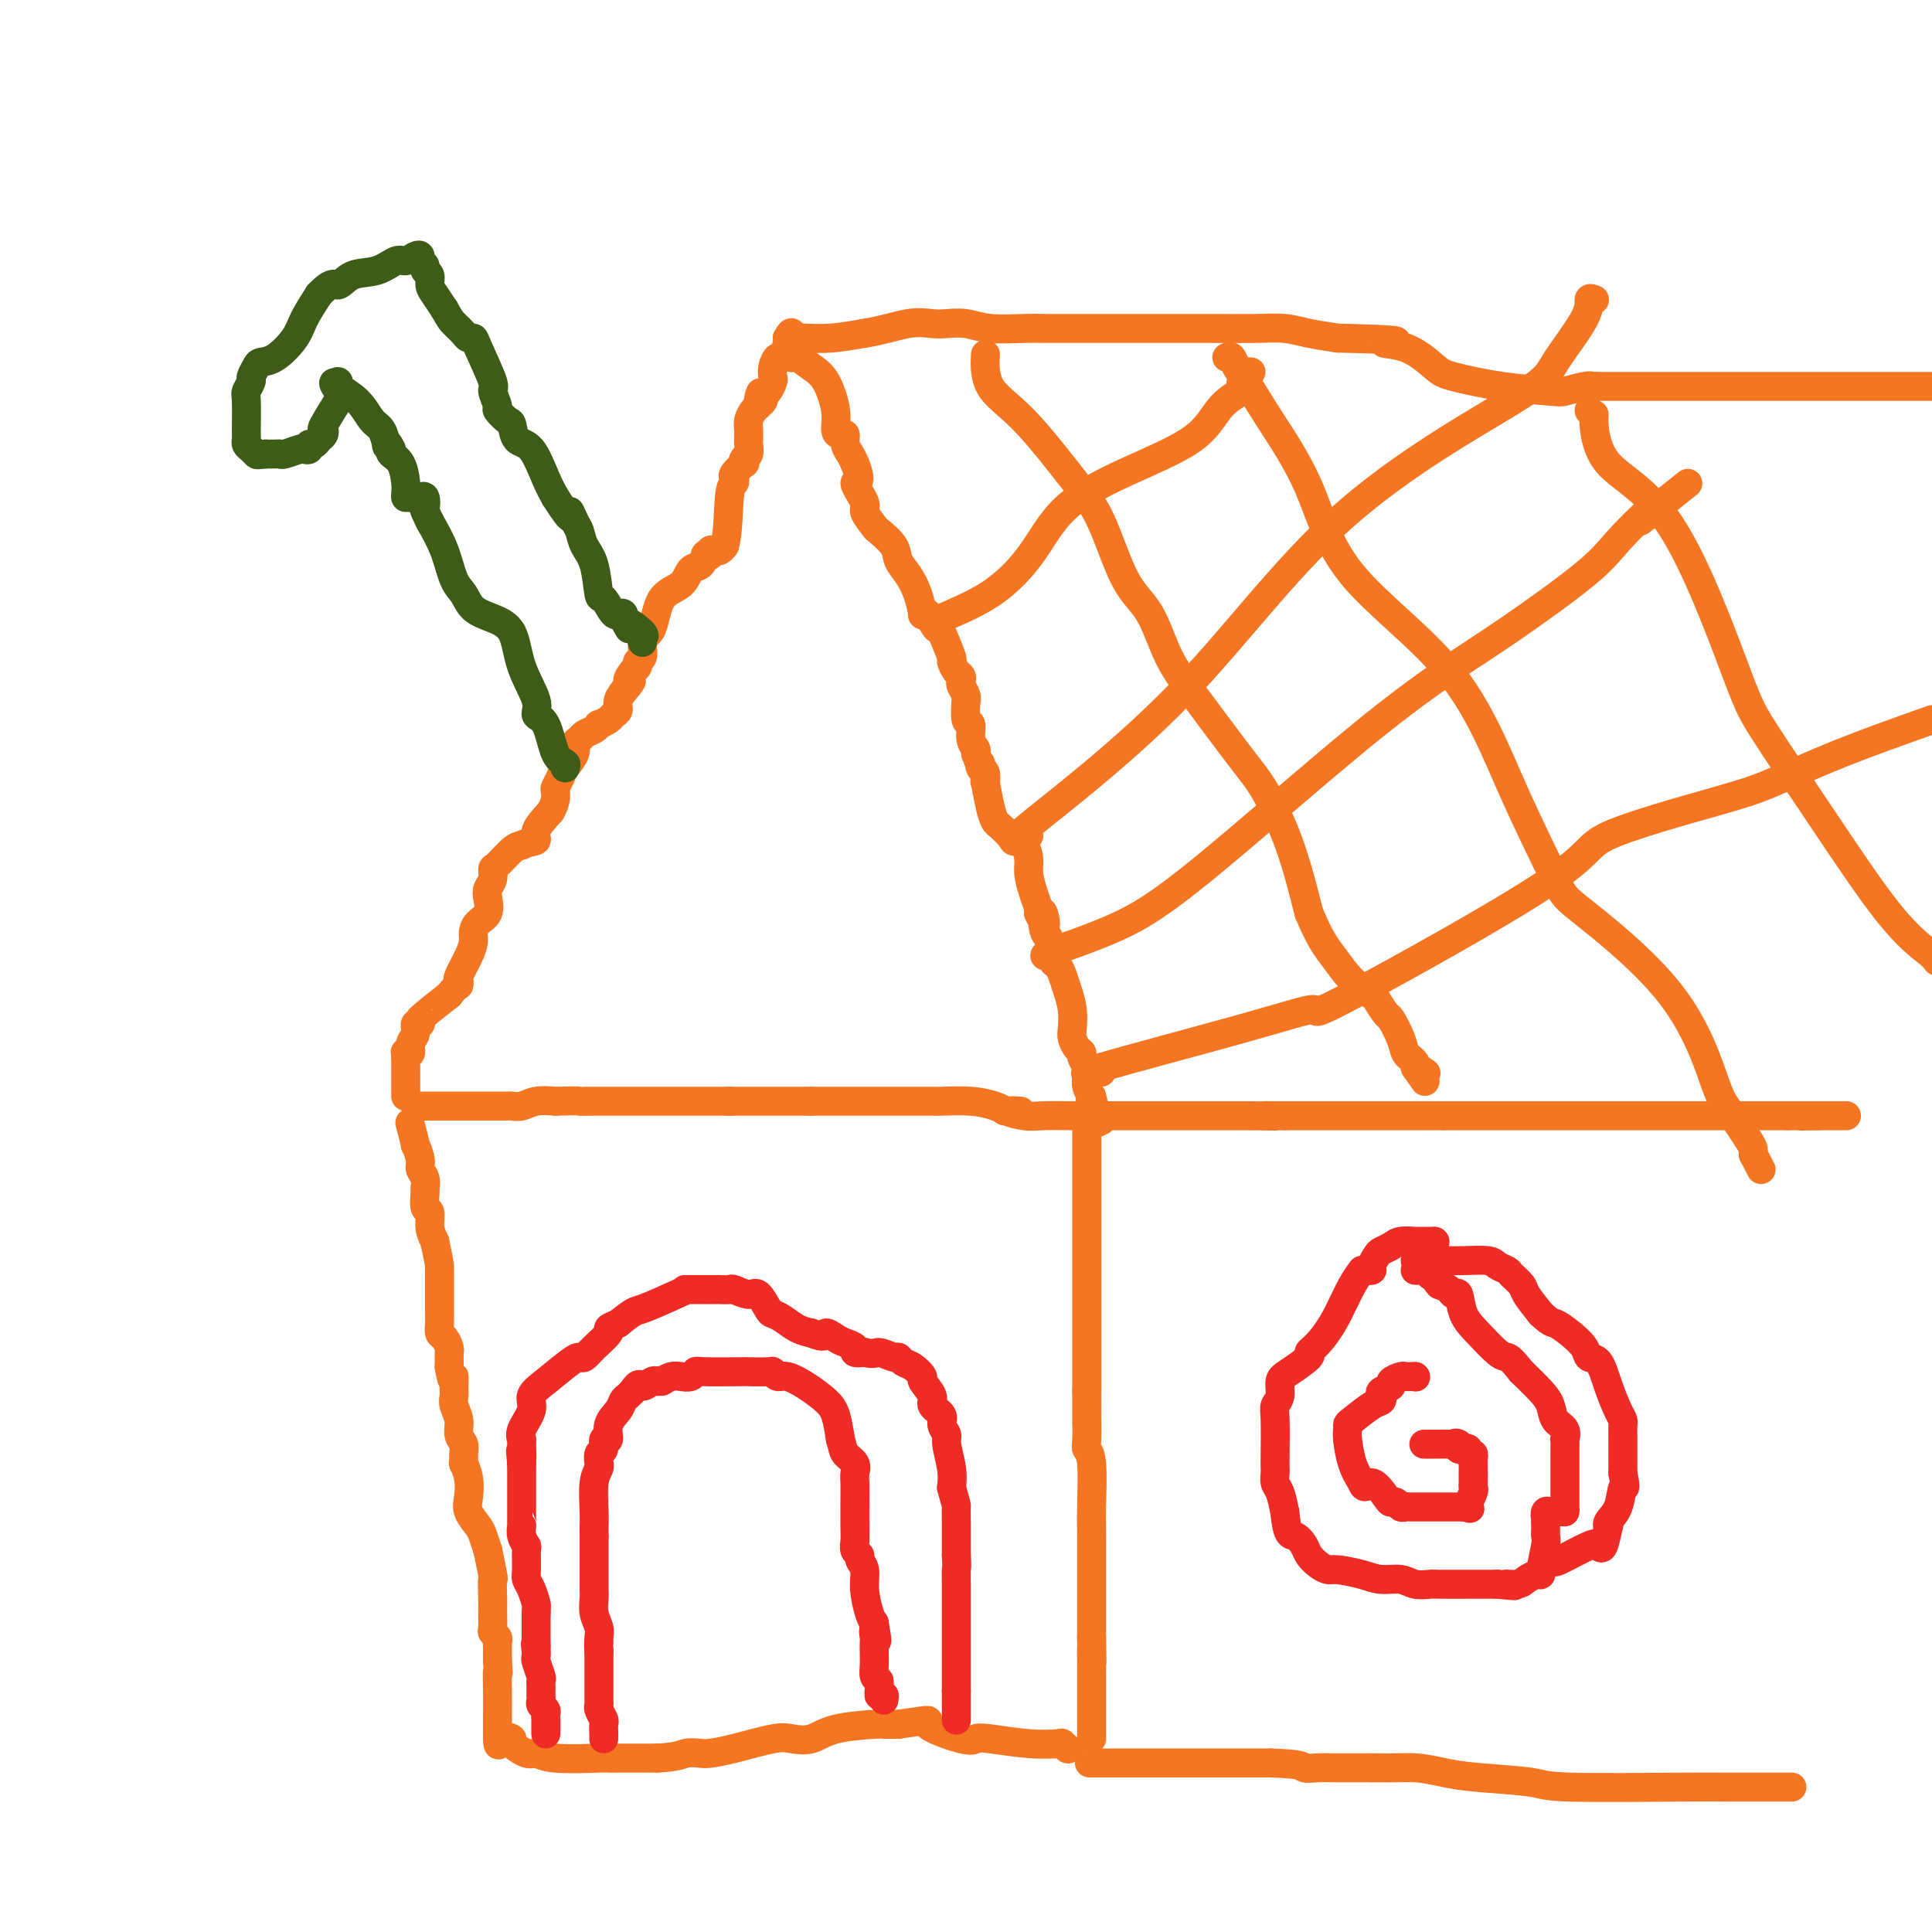 <svg viewBox='0 0 400 400' version='1.1' xmlns='http://www.w3.org/2000/svg' xmlns:xlink='http://www.w3.org/1999/xlink'><g fill='none' stroke='#F47623' stroke-width='6' stroke-linecap='round' stroke-linejoin='round'><path d='M84,227c0.000,-0.222 0.000,-0.444 0,-1c0.000,-0.556 0.000,-1.445 0,-2c0.000,-0.555 0.000,-0.776 0,-1c-0.000,-0.224 0.000,-0.452 0,-1c0.000,-0.548 0.000,-1.417 0,-2c0.000,-0.583 0.000,-0.881 0,-1c0.000,-0.119 0.000,-0.060 0,0'/><path d='M84,219c-0.065,-1.490 -0.229,-1.216 0,-1c0.229,0.216 0.850,0.374 1,0c0.150,-0.374 -0.170,-1.281 0,-2c0.170,-0.719 0.830,-1.250 1,-2c0.170,-0.750 -0.151,-1.718 0,-2c0.151,-0.282 0.772,0.123 1,0c0.228,-0.123 0.061,-0.775 0,-1c-0.061,-0.225 -0.016,-0.022 0,0c0.016,0.022 0.005,-0.137 1,-1c0.995,-0.863 2.998,-2.432 5,-4'/><path d='M93,206c1.838,-2.405 1.932,-1.918 2,-2c0.068,-0.082 0.109,-0.732 0,-1c-0.109,-0.268 -0.367,-0.155 0,-1c0.367,-0.845 1.360,-2.648 2,-4c0.640,-1.352 0.928,-2.253 1,-3c0.072,-0.747 -0.073,-1.341 0,-2c0.073,-0.659 0.363,-1.383 1,-2c0.637,-0.617 1.620,-1.125 2,-2c0.380,-0.875 0.155,-2.116 0,-3c-0.155,-0.884 -0.242,-1.410 0,-2c0.242,-0.590 0.814,-1.244 1,-2c0.186,-0.756 -0.012,-1.615 0,-2c0.012,-0.385 0.234,-0.296 1,-1c0.766,-0.704 2.076,-2.201 3,-3c0.924,-0.799 1.462,-0.899 2,-1'/><path d='M108,175c1.488,-0.774 2.708,-0.708 3,-1c0.292,-0.292 -0.345,-0.940 0,-2c0.345,-1.060 1.673,-2.530 3,-4'/><path d='M114,168c1.169,-1.955 1.092,-3.342 1,-4c-0.092,-0.658 -0.197,-0.586 0,-1c0.197,-0.414 0.697,-1.315 1,-2c0.303,-0.685 0.409,-1.153 1,-2c0.591,-0.847 1.667,-2.072 2,-3c0.333,-0.928 -0.078,-1.559 0,-2c0.078,-0.441 0.646,-0.692 1,-1c0.354,-0.308 0.494,-0.674 1,-1c0.506,-0.326 1.378,-0.612 2,-1c0.622,-0.388 0.994,-0.877 1,-1c0.006,-0.123 -0.354,0.119 0,0c0.354,-0.119 1.421,-0.601 2,-1c0.579,-0.399 0.671,-0.715 1,-1c0.329,-0.285 0.896,-0.538 1,-1c0.104,-0.462 -0.256,-1.132 0,-2c0.256,-0.868 1.128,-1.934 2,-3'/><path d='M130,142c1.504,-1.819 0.263,-0.868 0,-1c-0.263,-0.132 0.451,-1.349 1,-2c0.549,-0.651 0.932,-0.738 1,-1c0.068,-0.262 -0.180,-0.700 0,-1c0.180,-0.300 0.787,-0.461 1,-1c0.213,-0.539 0.033,-1.457 0,-2c-0.033,-0.543 0.082,-0.710 0,-1c-0.082,-0.290 -0.360,-0.701 0,-1c0.360,-0.299 1.357,-0.484 2,-2c0.643,-1.516 0.933,-4.361 2,-6c1.067,-1.639 2.913,-2.072 4,-3c1.087,-0.928 1.415,-2.352 2,-3c0.585,-0.648 1.427,-0.521 2,-1c0.573,-0.479 0.878,-1.566 1,-2c0.122,-0.434 0.061,-0.217 0,0'/><path d='M146,115c1.632,-1.332 1.211,-0.164 1,0c-0.211,0.164 -0.211,-0.678 0,-1c0.211,-0.322 0.634,-0.125 1,0c0.366,0.125 0.676,0.179 1,0c0.324,-0.179 0.662,-0.589 1,-1'/><path d='M150,113c0.787,-2.407 0.754,-7.423 1,-10c0.246,-2.577 0.770,-2.714 1,-3c0.230,-0.286 0.166,-0.721 0,-1c-0.166,-0.279 -0.433,-0.402 0,-1c0.433,-0.598 1.566,-1.669 2,-2c0.434,-0.331 0.169,0.080 0,0c-0.169,-0.080 -0.241,-0.652 0,-1c0.241,-0.348 0.797,-0.474 1,-1c0.203,-0.526 0.054,-1.453 0,-2c-0.054,-0.547 -0.011,-0.714 0,-1c0.011,-0.286 -0.008,-0.693 0,-1c0.008,-0.307 0.043,-0.515 0,-1c-0.043,-0.485 -0.166,-1.246 0,-2c0.166,-0.754 0.619,-1.501 1,-2c0.381,-0.499 0.691,-0.749 1,-1'/><path d='M157,84c1.019,-4.727 0.067,-2.044 0,-1c-0.067,1.044 0.753,0.449 1,0c0.247,-0.449 -0.078,-0.753 0,-1c0.078,-0.247 0.560,-0.439 1,-1c0.440,-0.561 0.839,-1.493 1,-2c0.161,-0.507 0.085,-0.591 0,-1c-0.085,-0.409 -0.180,-1.143 0,-2c0.180,-0.857 0.636,-1.838 1,-2c0.364,-0.162 0.636,0.495 1,0c0.364,-0.495 0.818,-2.141 1,-3c0.182,-0.859 0.091,-0.929 0,-1'/><path d='M163,70c1.156,-2.178 1.044,-0.622 1,0c-0.044,0.622 -0.022,0.311 0,0'/><path d='M164,70c-0.003,0.373 -0.006,0.747 0,1c0.006,0.253 0.021,0.386 0,1c-0.021,0.614 -0.079,1.710 0,2c0.079,0.290 0.293,-0.228 1,0c0.707,0.228 1.905,1.200 3,2c1.095,0.800 2.087,1.428 3,3c0.913,1.572 1.746,4.087 2,6c0.254,1.913 -0.073,3.222 0,4c0.073,0.778 0.544,1.023 1,1c0.456,-0.023 0.895,-0.316 1,0c0.105,0.316 -0.126,1.239 0,2c0.126,0.761 0.607,1.360 1,2c0.393,0.640 0.696,1.320 1,2'/><path d='M177,96c1.881,4.705 0.085,3.469 0,4c-0.085,0.531 1.543,2.831 2,4c0.457,1.169 -0.257,1.208 0,2c0.257,0.792 1.486,2.336 2,3c0.514,0.664 0.312,0.448 1,1c0.688,0.552 2.265,1.872 3,3c0.735,1.128 0.627,2.064 1,3c0.373,0.936 1.227,1.872 2,3c0.773,1.128 1.465,2.447 2,4c0.535,1.553 0.913,3.341 1,4c0.087,0.659 -0.118,0.188 0,0c0.118,-0.188 0.559,-0.094 1,0'/><path d='M192,127c2.746,5.206 2.112,2.722 2,2c-0.112,-0.722 0.299,0.317 1,2c0.701,1.683 1.691,4.009 2,5c0.309,0.991 -0.062,0.646 0,1c0.062,0.354 0.556,1.408 1,2c0.444,0.592 0.837,0.724 1,1c0.163,0.276 0.097,0.697 0,1c-0.097,0.303 -0.223,0.488 0,1c0.223,0.512 0.796,1.350 1,2c0.204,0.650 0.040,1.112 0,1c-0.040,-0.112 0.046,-0.798 0,0c-0.046,0.798 -0.222,3.078 0,4c0.222,0.922 0.843,0.484 1,1c0.157,0.516 -0.150,1.985 0,3c0.150,1.015 0.757,1.576 1,2c0.243,0.424 0.121,0.712 0,1'/><path d='M202,156c1.790,4.885 1.263,2.597 1,2c-0.263,-0.597 -0.264,0.497 0,1c0.264,0.503 0.792,0.415 1,1c0.208,0.585 0.096,1.843 0,2c-0.096,0.157 -0.176,-0.789 0,0c0.176,0.789 0.610,3.311 1,5c0.390,1.689 0.738,2.545 1,3c0.262,0.455 0.438,0.509 1,1c0.562,0.491 1.509,1.418 2,2c0.491,0.582 0.527,0.820 1,1c0.473,0.180 1.384,0.304 2,1c0.616,0.696 0.936,1.966 1,3c0.064,1.034 -0.127,1.834 0,3c0.127,1.166 0.573,2.699 1,4c0.427,1.301 0.836,2.372 1,3c0.164,0.628 0.082,0.814 0,1'/><path d='M215,189c2.250,4.952 1.375,0.833 1,0c-0.375,-0.833 -0.250,1.619 0,3c0.250,1.381 0.625,1.690 1,2'/><path d='M217,194c0.549,1.342 0.920,2.196 1,3c0.080,0.804 -0.133,1.558 0,2c0.133,0.442 0.610,0.573 1,1c0.390,0.427 0.692,1.150 1,2c0.308,0.850 0.621,1.828 1,3c0.379,1.172 0.824,2.538 1,4c0.176,1.462 0.085,3.021 0,4c-0.085,0.979 -0.163,1.379 0,2c0.163,0.621 0.566,1.465 1,2c0.434,0.535 0.900,0.762 1,1c0.100,0.238 -0.167,0.486 0,1c0.167,0.514 0.766,1.292 1,2c0.234,0.708 0.101,1.344 0,2c-0.101,0.656 -0.172,1.330 0,2c0.172,0.670 0.586,1.335 1,2'/><path d='M226,227c1.410,5.284 0.435,1.994 0,1c-0.435,-0.994 -0.329,0.308 0,1c0.329,0.692 0.882,0.773 1,1c0.118,0.227 -0.199,0.600 0,1c0.199,0.400 0.914,0.829 1,1c0.086,0.171 -0.457,0.086 -1,0'/><path d='M227,232c0.167,0.833 0.083,0.417 0,0'/><path d='M86,229c0.307,-0.000 0.615,-0.000 1,0c0.385,0.000 0.849,0.000 1,0c0.151,-0.000 -0.010,-0.000 0,0c0.010,0.000 0.190,0.000 1,0c0.810,-0.000 2.248,-0.000 3,0c0.752,0.000 0.817,0.000 2,0c1.183,-0.000 3.482,-0.000 5,0c1.518,0.000 2.254,0.001 3,0c0.746,-0.001 1.500,-0.004 2,0c0.500,0.004 0.744,0.015 1,0c0.256,-0.015 0.522,-0.056 1,0c0.478,0.056 1.167,0.207 2,0c0.833,-0.207 1.809,-0.774 3,-1c1.191,-0.226 2.595,-0.113 4,0'/><path d='M115,228c5.531,-0.155 4.858,-0.041 5,0c0.142,0.041 1.097,0.011 2,0c0.903,-0.011 1.753,-0.003 2,0c0.247,0.003 -0.107,0.001 0,0c0.107,-0.001 0.677,-0.000 1,0c0.323,0.000 0.400,0.000 1,0c0.600,-0.000 1.722,-0.000 3,0c1.278,0.000 2.712,0.000 4,0c1.288,-0.000 2.429,-0.000 3,0c0.571,0.000 0.573,0.000 1,0c0.427,-0.000 1.280,-0.000 2,0c0.720,0.000 1.306,0.000 2,0c0.694,-0.000 1.494,-0.000 3,0c1.506,0.000 3.716,0.000 5,0c1.284,-0.000 1.642,-0.000 2,0'/><path d='M151,228c6.176,0.000 3.617,0.000 3,0c-0.617,0.000 0.709,-0.000 1,0c0.291,0.000 -0.451,-0.000 0,0c0.451,0.000 2.096,0.000 3,0c0.904,-0.000 1.067,0.000 2,0c0.933,0.000 2.636,0.000 4,0c1.364,0.000 2.390,0.000 3,0c0.610,-0.000 0.805,0.000 1,0'/><path d='M168,228c3.184,-0.000 2.643,-0.000 3,0c0.357,0.000 1.613,0.000 2,0c0.387,-0.000 -0.094,-0.000 0,0c0.094,0.000 0.763,0.000 1,0c0.237,-0.000 0.043,-0.000 1,0c0.957,0.000 3.066,0.000 5,0c1.934,-0.000 3.693,-0.000 5,0c1.307,0.000 2.163,0.000 3,0c0.837,-0.000 1.654,-0.001 2,0c0.346,0.001 0.222,0.003 1,0c0.778,-0.003 2.460,-0.012 3,0c0.540,0.012 -0.061,0.044 1,0c1.061,-0.044 3.786,-0.166 6,0c2.214,0.166 3.918,0.619 5,1c1.082,0.381 1.541,0.691 2,1'/><path d='M208,230c6.276,0.249 1.966,-0.130 1,0c-0.966,0.130 1.413,0.767 3,1c1.587,0.233 2.384,0.062 4,0c1.616,-0.062 4.052,-0.017 6,0c1.948,0.017 3.409,0.004 4,0c0.591,-0.004 0.313,-0.001 1,0c0.687,0.001 2.338,0.000 3,0c0.662,-0.000 0.333,-0.000 2,0c1.667,0.000 5.330,0.000 7,0c1.670,-0.000 1.348,-0.000 2,0c0.652,0.000 2.280,0.000 3,0c0.720,-0.000 0.533,-0.000 1,0c0.467,0.000 1.587,0.000 3,0c1.413,-0.000 3.118,-0.000 5,0c1.882,0.000 3.941,0.000 6,0'/><path d='M259,231c8.480,0.155 4.180,0.041 3,0c-1.180,-0.041 0.759,-0.011 2,0c1.241,0.011 1.783,0.003 2,0c0.217,-0.003 0.108,-0.002 0,0'/><path d='M266,231c0.074,0.000 0.147,0.000 0,0c-0.147,0.000 -0.516,0.000 0,0c0.516,0.000 1.917,-0.000 3,0c1.083,0.000 1.850,0.000 3,0c1.150,0.000 2.684,0.000 4,0c1.316,0.000 2.414,0.000 3,0c0.586,0.000 0.660,0.000 2,0c1.340,0.000 3.947,0.000 6,0c2.053,0.000 3.553,-0.000 5,0c1.447,0.000 2.842,0.000 4,0c1.158,0.000 2.079,0.000 3,0'/><path d='M299,231c5.824,0.000 3.884,0.000 5,0c1.116,0.000 5.288,-0.000 8,0c2.712,0.000 3.964,0.000 5,0c1.036,0.000 1.858,0.000 3,0c1.142,0.000 2.605,0.000 5,0c2.395,0.000 5.722,0.000 8,0c2.278,0.000 3.507,0.000 5,0c1.493,0.000 3.250,-0.000 4,0c0.750,0.000 0.495,0.000 2,0c1.505,-0.000 4.772,0.000 7,0c2.228,0.000 3.417,0.000 5,0c1.583,-0.000 3.558,0.000 4,0c0.442,0.000 -0.650,0.000 0,0c0.650,0.000 3.043,0.000 5,0c1.957,-0.000 3.479,0.000 5,0'/><path d='M370,231c11.667,0.000 5.333,0.000 3,0c-2.333,0.000 -0.667,-0.000 0,0c0.667,0.000 0.333,0.000 0,0'/><path d='M373,231c0.000,0.000 0.100,0.100 0.1,0.1'/><path d='M373,231c0.119,0.000 0.238,0.000 1,0c0.762,0.000 2.165,0.000 3,0c0.835,0.000 1.100,-0.000 2,0c0.900,0.000 2.435,0.000 3,0c0.565,0.000 0.162,0.000 0,0c-0.162,0.000 -0.081,0.000 0,0'/><path d='M166,70c0.022,-0.022 0.044,-0.044 1,0c0.956,0.044 2.844,0.156 5,0c2.156,-0.156 4.578,-0.578 7,-1'/><path d='M179,69c3.782,-0.607 6.735,-1.623 9,-2c2.265,-0.377 3.840,-0.115 5,0c1.160,0.115 1.905,0.083 3,0c1.095,-0.083 2.541,-0.219 4,0c1.459,0.219 2.931,0.791 5,1c2.069,0.209 4.735,0.056 7,0c2.265,-0.056 4.128,-0.015 5,0c0.872,0.015 0.752,0.004 5,0c4.248,-0.004 12.862,-0.002 17,0c4.138,0.002 3.799,0.003 5,0c1.201,-0.003 3.943,-0.012 7,0c3.057,0.012 6.428,0.044 9,0c2.572,-0.044 4.346,-0.166 6,0c1.654,0.166 3.187,0.619 5,1c1.813,0.381 3.907,0.691 6,1'/><path d='M277,70c17.272,0.379 11.451,0.826 10,1c-1.451,0.174 1.468,0.074 4,1c2.532,0.926 4.679,2.876 6,4c1.321,1.124 1.817,1.422 4,2c2.183,0.578 6.052,1.437 10,2c3.948,0.563 7.976,0.831 10,1c2.024,0.169 2.045,0.238 3,0c0.955,-0.238 2.844,-0.782 4,-1c1.156,-0.218 1.578,-0.109 2,0'/><path d='M330,80c3.647,0.000 3.265,0.000 4,0c0.735,0.000 2.588,0.000 5,0c2.412,0.000 5.385,0.000 7,0c1.615,0.000 1.872,0.000 3,0c1.128,0.000 3.125,0.000 6,0c2.875,0.000 6.627,0.000 9,0c2.373,0.000 3.367,0.000 5,0c1.633,0.000 3.906,0.000 6,0c2.094,-0.000 4.010,-0.000 5,0c0.990,0.000 1.052,0.000 3,0c1.948,0.000 5.780,0.000 8,0c2.220,0.000 2.829,0.000 4,0c1.171,0.000 2.906,-0.000 4,0c1.094,0.000 1.547,0.000 2,0'/><path d='M85,233c-0.122,-0.474 -0.244,-0.948 0,0c0.244,0.948 0.854,3.317 1,4c0.146,0.683 -0.171,-0.321 0,0c0.171,0.321 0.831,1.968 1,3c0.169,1.032 -0.152,1.450 0,2c0.152,0.550 0.777,1.231 1,2c0.223,0.769 0.045,1.627 0,2c-0.045,0.373 0.043,0.263 0,1c-0.043,0.737 -0.218,2.321 0,3c0.218,0.679 0.828,0.452 1,1c0.172,0.548 -0.094,1.871 0,3c0.094,1.129 0.547,2.065 1,3'/><path d='M90,257c1.000,4.750 0.999,4.625 1,6c0.001,1.375 0.003,4.251 0,6c-0.003,1.749 -0.011,2.370 0,3c0.011,0.630 0.041,1.268 0,2c-0.041,0.732 -0.155,1.558 0,2c0.155,0.442 0.577,0.500 1,1c0.423,0.500 0.845,1.443 1,2c0.155,0.557 0.041,0.726 0,1c-0.041,0.274 -0.011,0.651 0,1c0.011,0.349 0.003,0.671 0,1c-0.003,0.329 -0.002,0.664 0,1'/><path d='M93,283c0.692,4.380 0.921,2.331 1,2c0.079,-0.331 0.006,1.056 0,2c-0.006,0.944 0.055,1.446 0,2c-0.055,0.554 -0.225,1.159 0,2c0.225,0.841 0.845,1.918 1,3c0.155,1.082 -0.156,2.169 0,3c0.156,0.831 0.777,1.408 1,2c0.223,0.592 0.046,1.201 0,2c-0.046,0.799 0.038,1.788 0,2c-0.038,0.212 -0.200,-0.354 0,0c0.200,0.354 0.760,1.627 1,3c0.240,1.373 0.158,2.846 0,4c-0.158,1.154 -0.393,1.990 0,3c0.393,1.010 1.413,2.195 2,3c0.587,0.805 0.739,1.230 1,2c0.261,0.770 0.630,1.885 1,3'/><path d='M101,321c1.464,7.031 1.123,5.610 1,6c-0.123,0.390 -0.029,2.591 0,4c0.029,1.409 -0.006,2.027 0,3c0.006,0.973 0.054,2.302 0,3c-0.054,0.698 -0.211,0.765 0,1c0.211,0.235 0.789,0.636 1,1c0.211,0.364 0.057,0.689 0,1c-0.057,0.311 -0.015,0.608 0,1c0.015,0.392 0.004,0.878 0,1c-0.004,0.122 -0.001,-0.121 0,0c0.001,0.121 0.000,0.606 0,1c-0.000,0.394 -0.000,0.697 0,1'/><path d='M103,344c0.309,3.833 0.083,1.917 0,2c-0.083,0.083 -0.022,2.166 0,4c0.022,1.834 0.006,3.419 0,5c-0.006,1.581 -0.002,3.156 0,4c0.002,0.844 0.000,0.955 0,1c-0.000,0.045 -0.000,0.022 0,0'/><path d='M103,360c0.094,2.482 0.328,0.689 1,0c0.672,-0.689 1.780,-0.272 2,0c0.220,0.272 -0.448,0.398 0,1c0.448,0.602 2.014,1.678 3,2c0.986,0.322 1.394,-0.110 2,0c0.606,0.110 1.410,0.761 4,1c2.590,0.239 6.968,0.064 9,0c2.032,-0.064 1.720,-0.017 2,0c0.280,0.017 1.152,0.005 2,0c0.848,-0.005 1.671,-0.001 3,0c1.329,0.001 3.165,0.001 5,0'/><path d='M136,364c4.445,-0.224 5.057,-0.786 6,-1c0.943,-0.214 2.219,-0.082 3,0c0.781,0.082 1.069,0.115 2,0c0.931,-0.115 2.506,-0.377 5,-1c2.494,-0.623 5.909,-1.607 8,-2c2.091,-0.393 2.860,-0.196 4,0c1.140,0.196 2.652,0.392 4,0c1.348,-0.392 2.532,-1.373 5,-2c2.468,-0.627 6.218,-0.900 8,-1c1.782,-0.100 1.595,-0.027 2,0c0.405,0.027 1.401,0.008 2,0c0.599,-0.008 0.799,-0.004 1,0'/><path d='M186,357c8.712,-1.264 5.493,-0.923 6,0c0.507,0.923 4.739,2.430 7,3c2.261,0.570 2.552,0.204 3,0c0.448,-0.204 1.052,-0.247 3,0c1.948,0.247 5.240,0.784 8,1c2.760,0.216 4.987,0.109 6,0c1.013,-0.109 0.811,-0.222 1,0c0.189,0.222 0.768,0.778 1,1c0.232,0.222 0.116,0.111 0,0'/><path d='M221,362c0.000,0.000 0.000,0.000 0,0c0.000,0.000 0.000,0.000 0,0'/><path d='M221,362c0.000,0.000 0.000,0.000 0,0c0.000,0.000 0.000,0.000 0,0'/><path d='M225,231c0.000,0.378 0.000,0.756 0,1c0.000,0.244 0.000,0.352 0,1c0.000,0.648 0.000,1.834 0,3c0.000,1.166 -0.000,2.310 0,3c0.000,0.690 0.000,0.924 0,2c0.000,1.076 0.000,2.994 0,5c0.000,2.006 0.000,4.102 0,6c0.000,1.898 -0.000,3.600 0,5c0.000,1.400 -0.000,2.498 0,4c0.000,1.502 0.000,3.407 0,5c-0.000,1.593 -0.000,2.876 0,4c0.000,1.124 0.000,2.091 0,3c0.000,0.909 0.000,1.759 0,3c0.000,1.241 0.000,2.873 0,4c0.000,1.127 0.000,1.751 0,3c-0.000,1.249 0.000,3.125 0,5'/><path d='M225,288c-0.004,9.963 -0.015,6.369 0,6c0.015,-0.369 0.057,2.486 0,4c-0.057,1.514 -0.211,1.687 0,2c0.211,0.313 0.789,0.764 1,3c0.211,2.236 0.057,6.255 0,9c-0.057,2.745 -0.015,4.216 0,5c0.015,0.784 0.004,0.882 0,2c-0.004,1.118 -0.001,3.255 0,5c0.001,1.745 0.000,3.097 0,5c-0.000,1.903 -0.000,4.359 0,6c0.000,1.641 0.000,2.469 0,3c-0.000,0.531 -0.000,0.766 0,1'/><path d='M226,339c0.155,8.475 0.041,4.162 0,3c-0.041,-1.162 -0.011,0.827 0,2c0.011,1.173 0.003,1.529 0,2c-0.003,0.471 -0.001,1.058 0,1c0.001,-0.058 0.000,-0.760 0,0c-0.000,0.760 -0.000,2.982 0,4c0.000,1.018 0.000,0.833 0,1c-0.000,0.167 -0.000,0.688 0,1c0.000,0.312 0.000,0.416 0,1c-0.000,0.584 -0.000,1.649 0,2c0.000,0.351 0.000,-0.011 0,0c-0.000,0.011 -0.000,0.395 0,1c0.000,0.605 0.000,1.432 0,2c-0.000,0.568 -0.000,0.877 0,1c0.000,0.123 0.000,0.062 0,0'/><path d='M226,365c0.950,0.000 1.901,0.000 1,0c-0.901,0.000 -3.652,0.000 2,0c5.652,0.000 19.708,0.000 25,0c5.292,0.000 1.821,0.000 1,0c-0.821,0.000 1.010,0.000 2,0c0.990,0.000 1.140,0.000 2,0c0.860,0.000 2.430,0.000 4,0'/><path d='M263,365c7.158,0.226 6.552,0.793 7,1c0.448,0.207 1.949,0.056 3,0c1.051,-0.056 1.653,-0.015 3,0c1.347,0.015 3.440,0.004 4,0c0.560,-0.004 -0.411,-0.001 0,0c0.411,0.001 2.206,0.001 4,0'/><path d='M284,366c4.992,0.107 6.971,-0.125 9,0c2.029,0.125 4.106,0.608 6,1c1.894,0.392 3.603,0.694 7,1c3.397,0.306 8.480,0.618 11,1c2.520,0.382 2.477,0.834 8,1c5.523,0.166 16.613,0.044 23,0c6.387,-0.044 8.072,-0.012 9,0c0.928,0.012 1.100,0.003 3,0c1.900,-0.003 5.528,-0.001 7,0c1.472,0.001 0.786,0.000 1,0c0.214,-0.000 1.327,-0.000 2,0c0.673,0.000 0.907,0.000 1,0c0.093,-0.000 0.047,-0.000 0,0'/><path d='M204,74c0.029,-0.551 0.057,-1.103 0,0c-0.057,1.103 -0.201,3.859 1,6c1.201,2.141 3.745,3.667 7,7c3.255,3.333 7.219,8.472 10,12c2.781,3.528 4.378,5.444 6,9c1.622,3.556 3.270,8.751 5,12c1.730,3.249 3.543,4.552 5,7c1.457,2.448 2.560,6.042 4,9c1.440,2.958 3.217,5.282 6,9c2.783,3.718 6.571,8.832 9,12c2.429,3.168 3.500,4.391 5,7c1.500,2.609 3.429,6.602 5,11c1.571,4.398 2.786,9.199 4,14'/><path d='M271,189c2.345,5.650 3.707,7.277 5,9c1.293,1.723 2.516,3.544 4,5c1.484,1.456 3.227,2.546 4,3c0.773,0.454 0.574,0.272 1,1c0.426,0.728 1.477,2.367 2,3c0.523,0.633 0.517,0.260 1,1c0.483,0.740 1.454,2.594 2,4c0.546,1.406 0.669,2.366 1,3c0.331,0.634 0.872,0.943 1,1c0.128,0.057 -0.158,-0.139 0,0c0.158,0.139 0.759,0.611 1,1c0.241,0.389 0.120,0.694 0,1'/><path d='M293,221c3.571,5.179 1.500,2.125 1,1c-0.500,-1.125 0.571,-0.321 1,0c0.429,0.321 0.214,0.161 0,0'/><path d='M254,74c0.344,-0.178 0.689,-0.356 1,0c0.311,0.356 0.590,1.247 1,2c0.410,0.753 0.952,1.367 2,3c1.048,1.633 2.604,4.285 5,8c2.396,3.715 5.633,8.495 8,14c2.367,5.505 3.863,11.737 9,18c5.137,6.263 13.915,12.559 20,20c6.085,7.441 9.475,16.028 13,24c3.525,7.972 7.183,15.329 9,19c1.817,3.671 1.793,3.656 6,7c4.207,3.344 12.644,10.048 18,17c5.356,6.952 7.631,14.153 9,18c1.369,3.847 1.831,4.340 3,6c1.169,1.660 3.046,4.485 4,6c0.954,1.515 0.987,1.718 1,2c0.013,0.282 0.007,0.641 0,1'/><path d='M363,239c2.833,5.500 1.417,2.750 0,0'/><path d='M329,85c0.434,0.534 0.868,1.069 1,1c0.132,-0.069 -0.039,-0.741 0,1c0.039,1.741 0.289,5.896 3,9c2.711,3.104 7.885,5.158 13,13c5.115,7.842 10.172,21.474 13,29c2.828,7.526 3.426,8.948 6,13c2.574,4.052 7.123,10.736 12,18c4.877,7.264 10.082,15.110 14,20c3.918,4.890 6.548,6.826 8,8c1.452,1.174 1.726,1.587 2,2'/><path d='M195,129c-0.898,-0.063 -1.795,-0.126 0,-1c1.795,-0.874 6.283,-2.559 10,-5c3.717,-2.441 6.664,-5.637 9,-9c2.336,-3.363 4.063,-6.894 8,-10c3.937,-3.106 10.084,-5.788 15,-8c4.916,-2.212 8.599,-3.956 11,-6c2.401,-2.044 3.519,-4.390 5,-6c1.481,-1.610 3.325,-2.484 4,-3c0.675,-0.516 0.181,-0.674 0,-1c-0.181,-0.326 -0.049,-0.818 0,-1c0.049,-0.182 0.014,-0.052 0,0c-0.014,0.052 -0.007,0.026 0,0'/><path d='M258,77c0.417,0.000 0.833,0.000 1,0c0.167,0.000 0.083,0.000 0,0'/><path d='M213,173c-2.747,1.272 -5.495,2.544 0,-2c5.495,-4.544 19.231,-14.904 31,-27c11.769,-12.096 21.569,-25.928 34,-37c12.431,-11.072 27.492,-19.383 35,-24c7.508,-4.617 7.462,-5.538 9,-8c1.538,-2.462 4.660,-6.464 6,-9c1.340,-2.536 0.899,-3.606 1,-4c0.101,-0.394 0.743,-0.113 1,0c0.257,0.113 0.128,0.056 0,0'/><path d='M217,198c-0.725,-0.031 -1.450,-0.061 1,-1c2.450,-0.939 8.074,-2.786 13,-5c4.926,-2.214 9.153,-4.793 18,-12c8.847,-7.207 22.313,-19.040 32,-27c9.687,-7.960 15.594,-12.046 20,-15c4.406,-2.954 7.310,-4.775 12,-8c4.690,-3.225 11.164,-7.854 15,-11c3.836,-3.146 5.033,-4.808 7,-7c1.967,-2.192 4.705,-4.912 6,-6c1.295,-1.088 1.148,-0.544 1,0'/><path d='M342,106c14.467,-11.511 4.133,-3.289 0,0c-4.133,3.289 -2.067,1.644 0,0'/><path d='M228,222c-2.811,0.341 -5.623,0.682 0,-1c5.623,-1.682 19.680,-5.388 29,-8c9.320,-2.612 13.902,-4.131 15,-4c1.098,0.131 -1.287,1.913 8,-3c9.287,-4.913 30.246,-16.521 40,-23c9.754,-6.479 8.304,-7.830 13,-10c4.696,-2.170 15.537,-5.159 22,-7c6.463,-1.841 8.548,-2.534 12,-4c3.452,-1.466 8.272,-3.705 14,-6c5.728,-2.295 12.364,-4.648 19,-7'/></g>
<g fill='none' stroke='#EE2B24' stroke-width='6' stroke-linecap='round' stroke-linejoin='round'><path d='M125,360c0.008,-0.212 0.016,-0.424 0,-1c-0.016,-0.576 -0.057,-1.516 0,-2c0.057,-0.484 0.211,-0.511 0,-1c-0.211,-0.489 -0.789,-1.440 -1,-2c-0.211,-0.560 -0.057,-0.730 0,-1c0.057,-0.270 0.015,-0.639 0,-1c-0.015,-0.361 -0.004,-0.713 0,-1c0.004,-0.287 0.001,-0.510 0,-1c-0.001,-0.490 -0.000,-1.249 0,-2c0.000,-0.751 0.000,-1.494 0,-2c-0.000,-0.506 -0.000,-0.775 0,-1c0.000,-0.225 0.000,-0.407 0,-1c-0.000,-0.593 -0.000,-1.598 0,-2c0.000,-0.402 0.000,-0.201 0,0'/><path d='M124,342c-0.150,-3.199 -0.026,-2.198 0,-2c0.026,0.198 -0.046,-0.408 0,-1c0.046,-0.592 0.208,-1.170 0,-2c-0.208,-0.830 -0.788,-1.913 -1,-3c-0.212,-1.087 -0.057,-2.177 0,-3c0.057,-0.823 0.015,-1.380 0,-2c-0.015,-0.620 -0.004,-1.304 0,-2c0.004,-0.696 0.001,-1.406 0,-2c-0.001,-0.594 -0.000,-1.074 0,-2c0.000,-0.926 0.000,-2.300 0,-3c-0.000,-0.700 -0.000,-0.727 0,-1c0.000,-0.273 0.000,-0.792 0,-1c-0.000,-0.208 -0.000,-0.104 0,0'/><path d='M123,318c-0.008,-0.666 -0.016,-1.331 0,-2c0.016,-0.669 0.057,-1.340 0,-3c-0.057,-1.660 -0.213,-4.308 0,-6c0.213,-1.692 0.793,-2.427 1,-3c0.207,-0.573 0.040,-0.985 0,-1c-0.040,-0.015 0.046,0.366 0,0c-0.046,-0.366 -0.224,-1.480 0,-2c0.224,-0.520 0.851,-0.446 1,-1c0.149,-0.554 -0.182,-1.735 0,-2c0.182,-0.265 0.875,0.385 1,0c0.125,-0.385 -0.317,-1.805 0,-3c0.317,-1.195 1.394,-2.166 2,-3c0.606,-0.834 0.740,-1.532 1,-2c0.260,-0.468 0.646,-0.705 1,-1c0.354,-0.295 0.677,-0.647 1,-1'/><path d='M131,288c1.431,-2.177 1.507,-1.120 2,-1c0.493,0.120 1.402,-0.699 2,-1c0.598,-0.301 0.885,-0.086 1,0c0.115,0.086 0.057,0.043 0,0'/><path d='M137,286c0.672,-0.415 1.344,-0.829 2,-1c0.656,-0.171 1.297,-0.098 2,0c0.703,0.098 1.466,0.222 2,0c0.534,-0.222 0.837,-0.791 1,-1c0.163,-0.209 0.187,-0.057 2,0c1.813,0.057 5.417,0.019 7,0c1.583,-0.019 1.147,-0.021 2,0c0.853,0.021 2.997,0.063 4,0c1.003,-0.063 0.867,-0.232 1,0c0.133,0.232 0.536,0.865 1,1c0.464,0.135 0.989,-0.226 2,0c1.011,0.226 2.508,1.040 4,2c1.492,0.960 2.979,2.066 4,3c1.021,0.934 1.578,1.695 2,3c0.422,1.305 0.711,3.152 1,5'/><path d='M174,298c0.569,1.823 0.492,2.380 1,3c0.508,0.620 1.600,1.303 2,2c0.400,0.697 0.107,1.408 0,2c-0.107,0.592 -0.030,1.065 0,2c0.030,0.935 0.012,2.330 0,4c-0.012,1.670 -0.018,3.613 0,5c0.018,1.387 0.061,2.219 0,3c-0.061,0.781 -0.227,1.512 0,2c0.227,0.488 0.849,0.732 1,1c0.151,0.268 -0.167,0.558 0,1c0.167,0.442 0.818,1.036 1,2c0.182,0.964 -0.105,2.298 0,4c0.105,1.702 0.601,3.772 1,5c0.399,1.228 0.699,1.614 1,2'/><path d='M181,336c1.083,6.281 0.290,2.985 0,2c-0.290,-0.985 -0.079,0.342 0,1c0.079,0.658 0.024,0.649 0,1c-0.024,0.351 -0.017,1.063 0,2c0.017,0.937 0.043,2.098 0,3c-0.043,0.902 -0.155,1.543 0,2c0.155,0.457 0.578,0.728 1,1'/><path d='M182,348c0.155,2.250 0.042,1.875 0,2c-0.042,0.125 -0.012,0.750 0,1c0.012,0.250 0.006,0.125 0,0'/><path d='M182,351c0.417,0.000 0.833,0.000 1,0c0.167,0.000 0.083,0.000 0,0'/><path d='M183,351c0.000,0.000 0.100,0.100 0.1,0.1'/><path d='M183,352c0.000,0.000 0.000,0.000 0,0c0.000,0.000 0.000,0.000 0,0'/><path d='M113,359c-0.000,-0.341 -0.000,-0.683 0,-1c0.000,-0.317 0.001,-0.610 0,-1c-0.001,-0.390 -0.004,-0.878 0,-1c0.004,-0.122 0.015,0.122 0,0c-0.015,-0.122 -0.057,-0.610 0,-1c0.057,-0.390 0.211,-0.682 0,-1c-0.211,-0.318 -0.789,-0.662 -1,-1c-0.211,-0.338 -0.057,-0.668 0,-1c0.057,-0.332 0.016,-0.664 0,-1c-0.016,-0.336 -0.008,-0.675 0,-1c0.008,-0.325 0.016,-0.636 0,-1c-0.016,-0.364 -0.057,-0.780 0,-1c0.057,-0.220 0.211,-0.245 0,-1c-0.211,-0.755 -0.788,-2.242 -1,-3c-0.212,-0.758 -0.061,-0.788 0,-1c0.061,-0.212 0.030,-0.606 0,-1'/><path d='M111,342c-0.309,-2.787 -0.083,-1.256 0,-1c0.083,0.256 0.022,-0.763 0,-1c-0.022,-0.237 -0.006,0.308 0,0c0.006,-0.308 0.002,-1.467 0,-2c-0.002,-0.533 -0.000,-0.438 0,-1c0.000,-0.562 0.000,-1.781 0,-3'/><path d='M111,334c0.044,-1.537 0.155,-1.379 0,-2c-0.155,-0.621 -0.576,-2.021 -1,-3c-0.424,-0.979 -0.849,-1.536 -1,-2c-0.151,-0.464 -0.026,-0.836 0,-2c0.026,-1.164 -0.046,-3.120 0,-4c0.046,-0.880 0.208,-0.682 0,-1c-0.208,-0.318 -0.788,-1.150 -1,-2c-0.212,-0.850 -0.057,-1.717 0,-2c0.057,-0.283 0.015,0.017 0,0c-0.015,-0.017 -0.004,-0.351 0,-1c0.004,-0.649 0.001,-1.613 0,-2c-0.001,-0.387 -0.000,-0.198 0,-1c0.000,-0.802 0.000,-2.597 0,-4c-0.000,-1.403 -0.000,-2.416 0,-3c0.000,-0.584 0.000,-0.738 0,-1c-0.000,-0.262 -0.000,-0.631 0,-1'/><path d='M108,303c-0.462,-4.852 -0.116,-1.481 0,-1c0.116,0.481 0.001,-1.929 0,-3c-0.001,-1.071 0.112,-0.802 0,-1c-0.112,-0.198 -0.447,-0.862 0,-2c0.447,-1.138 1.678,-2.750 2,-4c0.322,-1.250 -0.265,-2.137 0,-3c0.265,-0.863 1.382,-1.700 3,-3c1.618,-1.300 3.738,-3.063 5,-4c1.262,-0.937 1.668,-1.049 2,-1c0.332,0.049 0.592,0.259 1,0c0.408,-0.259 0.965,-0.987 2,-2c1.035,-1.013 2.548,-2.311 3,-3c0.452,-0.689 -0.157,-0.768 0,-1c0.157,-0.232 1.078,-0.616 2,-1'/><path d='M128,274c3.527,-2.834 3.346,-2.420 5,-3c1.654,-0.580 5.144,-2.155 7,-3c1.856,-0.845 2.079,-0.958 2,-1c-0.079,-0.042 -0.459,-0.011 0,0c0.459,0.011 1.756,0.002 3,0c1.244,-0.002 2.434,0.004 3,0c0.566,-0.004 0.507,-0.018 1,0c0.493,0.018 1.536,0.068 2,0c0.464,-0.068 0.347,-0.253 1,0c0.653,0.253 2.075,0.946 3,1c0.925,0.054 1.353,-0.529 2,0c0.647,0.529 1.513,2.169 2,3c0.487,0.831 0.594,0.852 1,1c0.406,0.148 1.109,0.425 2,1c0.891,0.575 1.969,1.450 3,2c1.031,0.550 2.016,0.775 3,1'/><path d='M168,276c3.211,1.345 2.740,0.206 3,0c0.260,-0.206 1.252,0.519 2,1c0.748,0.481 1.252,0.716 2,1c0.748,0.284 1.740,0.615 2,1c0.260,0.385 -0.211,0.824 0,1c0.211,0.176 1.106,0.088 2,0'/><path d='M179,280c2.213,0.554 2.244,-0.060 3,0c0.756,0.060 2.235,0.794 3,1c0.765,0.206 0.816,-0.115 1,0c0.184,0.115 0.502,0.668 1,1c0.498,0.332 1.175,0.445 2,1c0.825,0.555 1.798,1.552 2,2c0.202,0.448 -0.367,0.346 0,1c0.367,0.654 1.672,2.063 2,3c0.328,0.937 -0.319,1.403 0,2c0.319,0.597 1.606,1.324 2,2c0.394,0.676 -0.104,1.300 0,2c0.104,0.700 0.811,1.476 1,2c0.189,0.524 -0.142,0.795 0,2c0.142,1.205 0.755,3.344 1,5c0.245,1.656 0.123,2.828 0,4'/><path d='M197,308c1.155,4.286 1.041,3.502 1,4c-0.041,0.498 -0.011,2.280 0,3c0.011,0.720 0.003,0.378 0,1c-0.003,0.622 -0.001,2.208 0,3c0.001,0.792 0.000,0.790 0,1c-0.000,0.210 -0.000,0.631 0,1c0.000,0.369 0.000,0.684 0,1'/><path d='M198,322c0.155,2.709 0.041,2.483 0,3c-0.041,0.517 -0.011,1.777 0,3c0.011,1.223 0.003,2.410 0,3c-0.003,0.590 -0.001,0.582 0,1c0.001,0.418 0.000,1.263 0,2c-0.000,0.737 -0.000,1.365 0,2c0.000,0.635 0.000,1.277 0,2c-0.000,0.723 -0.000,1.529 0,2c0.000,0.471 0.000,0.609 0,1c-0.000,0.391 -0.000,1.035 0,2c0.000,0.965 0.000,2.250 0,3c-0.000,0.750 -0.000,0.964 0,1c0.000,0.036 0.000,-0.106 0,0c-0.000,0.106 -0.000,0.459 0,1c0.000,0.541 0.000,1.271 0,2'/><path d='M198,350c0.000,4.568 0.000,1.988 0,1c0.000,-0.988 0.000,-0.384 0,0c0.000,0.384 0.000,0.548 0,1c0.000,0.452 0.000,1.193 0,2c0.000,0.807 0.000,1.679 0,2c0.000,0.321 0.000,0.092 0,0c0.000,-0.092 0.000,-0.046 0,0'/><path d='M297,257c0.000,0.000 0.100,0.100 0.1,0.1'/><path d='M297,257c-0.337,-0.000 -0.675,-0.001 -1,0c-0.325,0.001 -0.639,0.003 -1,0c-0.361,-0.003 -0.769,-0.012 -1,0c-0.231,0.012 -0.285,0.044 -1,0c-0.715,-0.044 -2.091,-0.163 -3,0c-0.909,0.163 -1.352,0.608 -2,1c-0.648,0.392 -1.499,0.732 -2,1c-0.501,0.268 -0.650,0.464 -1,1c-0.350,0.536 -0.902,1.414 -1,2c-0.098,0.586 0.258,0.882 0,1c-0.258,0.118 -1.129,0.059 -2,0'/><path d='M282,263c-2.164,2.634 -3.574,6.218 -5,9c-1.426,2.782 -2.870,4.761 -4,6c-1.130,1.239 -1.948,1.739 -2,2c-0.052,0.261 0.662,0.283 0,1c-0.662,0.717 -2.699,2.131 -4,3c-1.301,0.869 -1.865,1.195 -2,2c-0.135,0.805 0.160,2.089 0,3c-0.160,0.911 -0.775,1.447 -1,2c-0.225,0.553 -0.061,1.121 0,3c0.061,1.879 0.019,5.068 0,7c-0.019,1.932 -0.016,2.606 0,3c0.016,0.394 0.046,0.508 0,1c-0.046,0.492 -0.166,1.363 0,2c0.166,0.637 0.619,1.039 1,2c0.381,0.961 0.691,2.480 1,4'/><path d='M266,313c0.496,5.213 1.236,4.746 2,5c0.764,0.254 1.553,1.230 2,2c0.447,0.770 0.552,1.333 1,2c0.448,0.667 1.238,1.437 2,2c0.762,0.563 1.495,0.920 2,1c0.505,0.080 0.781,-0.119 2,0c1.219,0.119 3.381,0.554 5,1c1.619,0.446 2.694,0.904 4,1c1.306,0.096 2.841,-0.170 4,0c1.159,0.170 1.940,0.778 3,1c1.060,0.222 2.397,0.060 3,0c0.603,-0.060 0.470,-0.016 2,0c1.530,0.016 4.723,0.005 7,0c2.277,-0.005 3.639,-0.002 5,0'/><path d='M310,328c6.081,0.607 2.782,0.124 2,0c-0.782,-0.124 0.952,0.111 2,0c1.048,-0.111 1.409,-0.569 2,-1c0.591,-0.431 1.412,-0.837 2,-1c0.588,-0.163 0.942,-0.085 1,0c0.058,0.085 -0.181,0.176 0,-1c0.181,-1.176 0.780,-3.621 1,-5c0.220,-1.379 0.059,-1.693 0,-2c-0.059,-0.307 -0.016,-0.608 0,-1c0.016,-0.392 0.004,-0.875 0,-1c-0.004,-0.125 -0.001,0.107 0,0c0.001,-0.107 0.001,-0.554 0,-1'/><path d='M320,315c0.322,-1.868 0.128,-1.036 0,-1c-0.128,0.036 -0.189,-0.722 0,-1c0.189,-0.278 0.628,-0.075 1,0c0.372,0.075 0.678,0.021 1,0c0.322,-0.021 0.661,-0.011 1,0'/><path d='M323,313c0.691,-0.239 0.917,0.162 1,0c0.083,-0.162 0.022,-0.889 0,-1c-0.022,-0.111 -0.006,0.392 0,0c0.006,-0.392 0.002,-1.680 0,-2c-0.002,-0.320 -0.000,0.327 0,-1c0.000,-1.327 -0.000,-4.627 0,-6c0.000,-1.373 0.002,-0.819 0,-1c-0.002,-0.181 -0.007,-1.097 0,-2c0.007,-0.903 0.028,-1.792 0,-2c-0.028,-0.208 -0.103,0.266 0,0c0.103,-0.266 0.384,-1.270 0,-2c-0.384,-0.730 -1.433,-1.185 -2,-2c-0.567,-0.815 -0.653,-1.989 -1,-3c-0.347,-1.011 -0.956,-1.860 -2,-3c-1.044,-1.140 -2.522,-2.570 -4,-4'/><path d='M315,284c-2.003,-2.528 -2.512,-2.846 -3,-3c-0.488,-0.154 -0.957,-0.142 -2,-1c-1.043,-0.858 -2.660,-2.587 -4,-4c-1.340,-1.413 -2.403,-2.511 -3,-4c-0.597,-1.489 -0.727,-3.368 -1,-4c-0.273,-0.632 -0.689,-0.016 -1,0c-0.311,0.016 -0.517,-0.567 -1,-1c-0.483,-0.433 -1.241,-0.717 -2,-1'/><path d='M298,266c-2.788,-3.254 -1.259,-2.389 -1,-2c0.259,0.389 -0.754,0.300 -1,0c-0.246,-0.300 0.274,-0.812 0,-1c-0.274,-0.188 -1.343,-0.050 -2,0c-0.657,0.050 -0.902,0.014 -1,0c-0.098,-0.014 -0.049,-0.007 0,0'/><path d='M293,261c0.333,-0.000 0.667,-0.000 1,0c0.333,0.000 0.667,0.000 1,0c0.333,-0.000 0.666,-0.000 1,0c0.334,0.000 0.671,0.000 1,0c0.329,-0.000 0.652,-0.001 1,0c0.348,0.001 0.722,0.003 1,0c0.278,-0.003 0.460,-0.012 1,0c0.540,0.012 1.439,0.044 3,0c1.561,-0.044 3.784,-0.163 5,0c1.216,0.163 1.423,0.608 2,1c0.577,0.392 1.522,0.729 2,1c0.478,0.271 0.489,0.475 1,1c0.511,0.525 1.522,1.372 2,2c0.478,0.628 0.422,1.037 1,2c0.578,0.963 1.789,2.482 3,4'/><path d='M319,272c2.245,2.073 2.359,1.757 3,2c0.641,0.243 1.810,1.046 3,2c1.190,0.954 2.402,2.059 3,3c0.598,0.941 0.581,1.719 1,2c0.419,0.281 1.275,0.063 2,1c0.725,0.937 1.319,3.027 2,5c0.681,1.973 1.451,3.829 2,5c0.549,1.171 0.879,1.656 1,2c0.121,0.344 0.032,0.546 0,1c-0.032,0.454 -0.009,1.160 0,2c0.009,0.840 0.002,1.813 0,3c-0.002,1.187 -0.001,2.589 0,3c0.001,0.411 0.000,-0.168 0,0c-0.000,0.168 -0.000,1.084 0,2'/><path d='M336,305c0.802,4.038 0.307,2.633 0,3c-0.307,0.367 -0.425,2.505 -1,4c-0.575,1.495 -1.607,2.345 -2,3c-0.393,0.655 -0.145,1.115 0,1c0.145,-0.115 0.189,-0.804 0,0c-0.189,0.804 -0.611,3.102 -1,4c-0.389,0.898 -0.743,0.395 -1,0c-0.257,-0.395 -0.415,-0.683 -2,0c-1.585,0.683 -4.596,2.338 -6,3c-1.404,0.662 -1.202,0.331 -1,0'/><path d='M322,323c-1.778,0.467 -1.222,0.133 -1,0c0.222,-0.133 0.111,-0.067 0,0'/><path d='M293,285c0.000,0.000 0.100,0.100 0.1,0.1'/><path d='M293,285c-0.322,-0.006 -0.645,-0.013 -1,0c-0.355,0.013 -0.744,0.045 -1,0c-0.256,-0.045 -0.381,-0.167 -1,0c-0.619,0.167 -1.734,0.623 -2,1c-0.266,0.377 0.317,0.676 0,1c-0.317,0.324 -1.535,0.672 -2,1c-0.465,0.328 -0.177,0.637 0,1c0.177,0.363 0.244,0.780 0,1c-0.244,0.220 -0.798,0.245 -2,1c-1.202,0.755 -3.052,2.242 -4,3c-0.948,0.758 -0.994,0.786 -1,1c-0.006,0.214 0.029,0.614 0,1c-0.029,0.386 -0.123,0.758 0,2c0.123,1.242 0.464,3.355 1,5c0.536,1.645 1.268,2.823 2,4'/><path d='M282,307c0.593,1.846 1.076,-0.037 2,0c0.924,0.037 2.289,1.996 3,3c0.711,1.004 0.768,1.054 1,1c0.232,-0.054 0.639,-0.211 1,0c0.361,0.211 0.677,0.788 1,1c0.323,0.212 0.654,0.057 1,0c0.346,-0.057 0.709,-0.015 1,0c0.291,0.015 0.511,0.004 1,0c0.489,-0.004 1.248,-0.001 2,0c0.752,0.001 1.497,0.000 2,0c0.503,-0.000 0.765,-0.000 1,0c0.235,0.000 0.445,0.000 1,0c0.555,-0.000 1.457,-0.000 2,0c0.543,0.000 0.727,0.000 1,0c0.273,-0.000 0.637,-0.000 1,0'/><path d='M303,312c2.177,0.171 1.119,0.597 1,0c-0.119,-0.597 0.700,-2.218 1,-3c0.300,-0.782 0.080,-0.724 0,-1c-0.080,-0.276 -0.022,-0.886 0,-1c0.022,-0.114 0.007,0.267 0,0c-0.007,-0.267 -0.006,-1.181 0,-2c0.006,-0.819 0.016,-1.544 0,-2c-0.016,-0.456 -0.060,-0.644 0,-1c0.060,-0.356 0.223,-0.879 0,-1c-0.223,-0.121 -0.830,0.161 -1,0c-0.170,-0.161 0.099,-0.765 0,-1c-0.099,-0.235 -0.565,-0.102 -1,0c-0.435,0.102 -0.839,0.172 -1,0c-0.161,-0.172 -0.081,-0.586 0,-1'/><path d='M302,299c-0.660,-0.464 -0.811,-0.124 -1,0c-0.189,0.124 -0.415,0.033 -1,0c-0.585,-0.033 -1.528,-0.009 -2,0c-0.472,0.009 -0.473,0.002 -1,0c-0.527,-0.002 -1.579,-0.001 -2,0c-0.421,0.001 -0.210,0.000 0,0'/></g>
<g fill='none' stroke='#3D5C18' stroke-width='6' stroke-linecap='round' stroke-linejoin='round'><path d='M117,159c0.184,-0.365 0.367,-0.731 0,-1c-0.367,-0.269 -1.285,-0.442 -2,-2c-0.715,-1.558 -1.225,-4.500 -2,-6c-0.775,-1.500 -1.813,-1.557 -2,-2c-0.187,-0.443 0.476,-1.272 0,-3c-0.476,-1.728 -2.091,-4.353 -3,-7c-0.909,-2.647 -1.111,-5.315 -2,-7c-0.889,-1.685 -2.464,-2.389 -4,-3c-1.536,-0.611 -3.033,-1.131 -4,-2c-0.967,-0.869 -1.403,-2.089 -2,-3c-0.597,-0.911 -1.353,-1.515 -2,-3c-0.647,-1.485 -1.185,-3.853 -2,-6c-0.815,-2.147 -1.908,-4.074 -3,-6'/><path d='M89,108c-1.632,-3.343 -1.211,-2.700 -1,-3c0.211,-0.300 0.211,-1.544 0,-2c-0.211,-0.456 -0.634,-0.123 -1,0c-0.366,0.123 -0.676,0.035 -1,0c-0.324,-0.035 -0.662,-0.018 -1,0'/><path d='M85,103c-0.843,-0.730 -0.951,-0.055 -1,0c-0.049,0.055 -0.038,-0.510 0,-1c0.038,-0.490 0.103,-0.905 0,-2c-0.103,-1.095 -0.374,-2.872 -1,-4c-0.626,-1.128 -1.607,-1.608 -2,-2c-0.393,-0.392 -0.196,-0.696 0,-1'/><path d='M81,93c-0.855,-1.817 -0.993,-1.361 -1,-1c-0.007,0.361 0.116,0.626 0,0c-0.116,-0.626 -0.472,-2.144 -1,-3c-0.528,-0.856 -1.227,-1.050 -2,-2c-0.773,-0.950 -1.620,-2.657 -3,-4c-1.380,-1.343 -3.295,-2.323 -4,-3c-0.705,-0.677 -0.202,-1.051 0,-1c0.202,0.051 0.101,0.525 0,1'/><path d='M70,80c-1.750,-1.828 -0.626,0.102 0,1c0.626,0.898 0.753,0.765 0,2c-0.753,1.235 -2.387,3.837 -3,5c-0.613,1.163 -0.207,0.885 0,1c0.207,0.115 0.214,0.623 0,1c-0.214,0.377 -0.649,0.623 -1,1c-0.351,0.377 -0.617,0.885 -1,1c-0.383,0.115 -0.884,-0.161 -1,0c-0.116,0.161 0.152,0.761 0,1c-0.152,0.239 -0.722,0.117 -1,0c-0.278,-0.117 -0.262,-0.227 -1,0c-0.738,0.227 -2.229,0.793 -3,1c-0.771,0.207 -0.823,0.056 -1,0c-0.177,-0.056 -0.479,-0.016 -1,0c-0.521,0.016 -1.260,0.008 -2,0'/><path d='M55,94c-1.801,0.203 -1.803,0.210 -2,0c-0.197,-0.210 -0.588,-0.638 -1,-1c-0.412,-0.362 -0.843,-0.659 -1,-1c-0.157,-0.341 -0.038,-0.725 0,-1c0.038,-0.275 -0.005,-0.440 0,-2c0.005,-1.560 0.057,-4.516 0,-6c-0.057,-1.484 -0.224,-1.498 0,-2c0.224,-0.502 0.838,-1.494 1,-2c0.162,-0.506 -0.129,-0.526 0,-1c0.129,-0.474 0.677,-1.402 1,-2c0.323,-0.598 0.421,-0.865 1,-1c0.579,-0.135 1.640,-0.139 3,-1c1.360,-0.861 3.020,-2.578 4,-4c0.980,-1.422 1.280,-2.549 2,-4c0.720,-1.451 1.860,-3.225 3,-5'/><path d='M66,61c2.955,-3.123 3.344,-1.932 4,-2c0.656,-0.068 1.580,-1.395 3,-2c1.420,-0.605 3.337,-0.489 5,-1c1.663,-0.511 3.071,-1.651 4,-2c0.929,-0.349 1.377,0.091 2,0c0.623,-0.091 1.420,-0.715 2,-1c0.580,-0.285 0.944,-0.232 1,0c0.056,0.232 -0.196,0.643 0,1c0.196,0.357 0.839,0.661 1,1c0.161,0.339 -0.161,0.712 0,1c0.161,0.288 0.806,0.489 1,1c0.194,0.511 -0.063,1.330 0,2c0.063,0.670 0.447,1.191 1,2c0.553,0.809 1.277,1.904 2,3'/><path d='M92,64c1.272,2.276 1.452,2.467 2,3c0.548,0.533 1.465,1.408 2,2c0.535,0.592 0.688,0.902 1,1c0.312,0.098 0.781,-0.015 1,0c0.219,0.015 0.186,0.160 1,2c0.814,1.840 2.473,5.376 3,7c0.527,1.624 -0.080,1.336 0,2c0.080,0.664 0.846,2.280 1,3c0.154,0.720 -0.304,0.545 0,1c0.304,0.455 1.369,1.539 2,2c0.631,0.461 0.826,0.300 1,1c0.174,0.700 0.325,2.260 1,3c0.675,0.740 1.874,0.661 3,2c1.126,1.339 2.179,4.097 3,6c0.821,1.903 1.411,2.952 2,4'/><path d='M115,103c4.191,6.614 3.168,3.648 3,3c-0.168,-0.648 0.518,1.022 1,2c0.482,0.978 0.758,1.264 1,2c0.242,0.736 0.450,1.921 1,3c0.550,1.079 1.444,2.051 2,4c0.556,1.949 0.775,4.876 1,6c0.225,1.124 0.456,0.444 1,1c0.544,0.556 1.400,2.348 2,3c0.600,0.652 0.944,0.164 1,0c0.056,-0.164 -0.177,-0.006 0,0c0.177,0.006 0.765,-0.141 1,0c0.235,0.141 0.118,0.571 0,1'/><path d='M129,128c2.210,3.985 0.736,1.446 1,1c0.264,-0.446 2.267,1.200 3,2c0.733,0.800 0.197,0.754 0,1c-0.197,0.246 -0.056,0.785 0,1c0.056,0.215 0.028,0.108 0,0'/></g>
</svg>